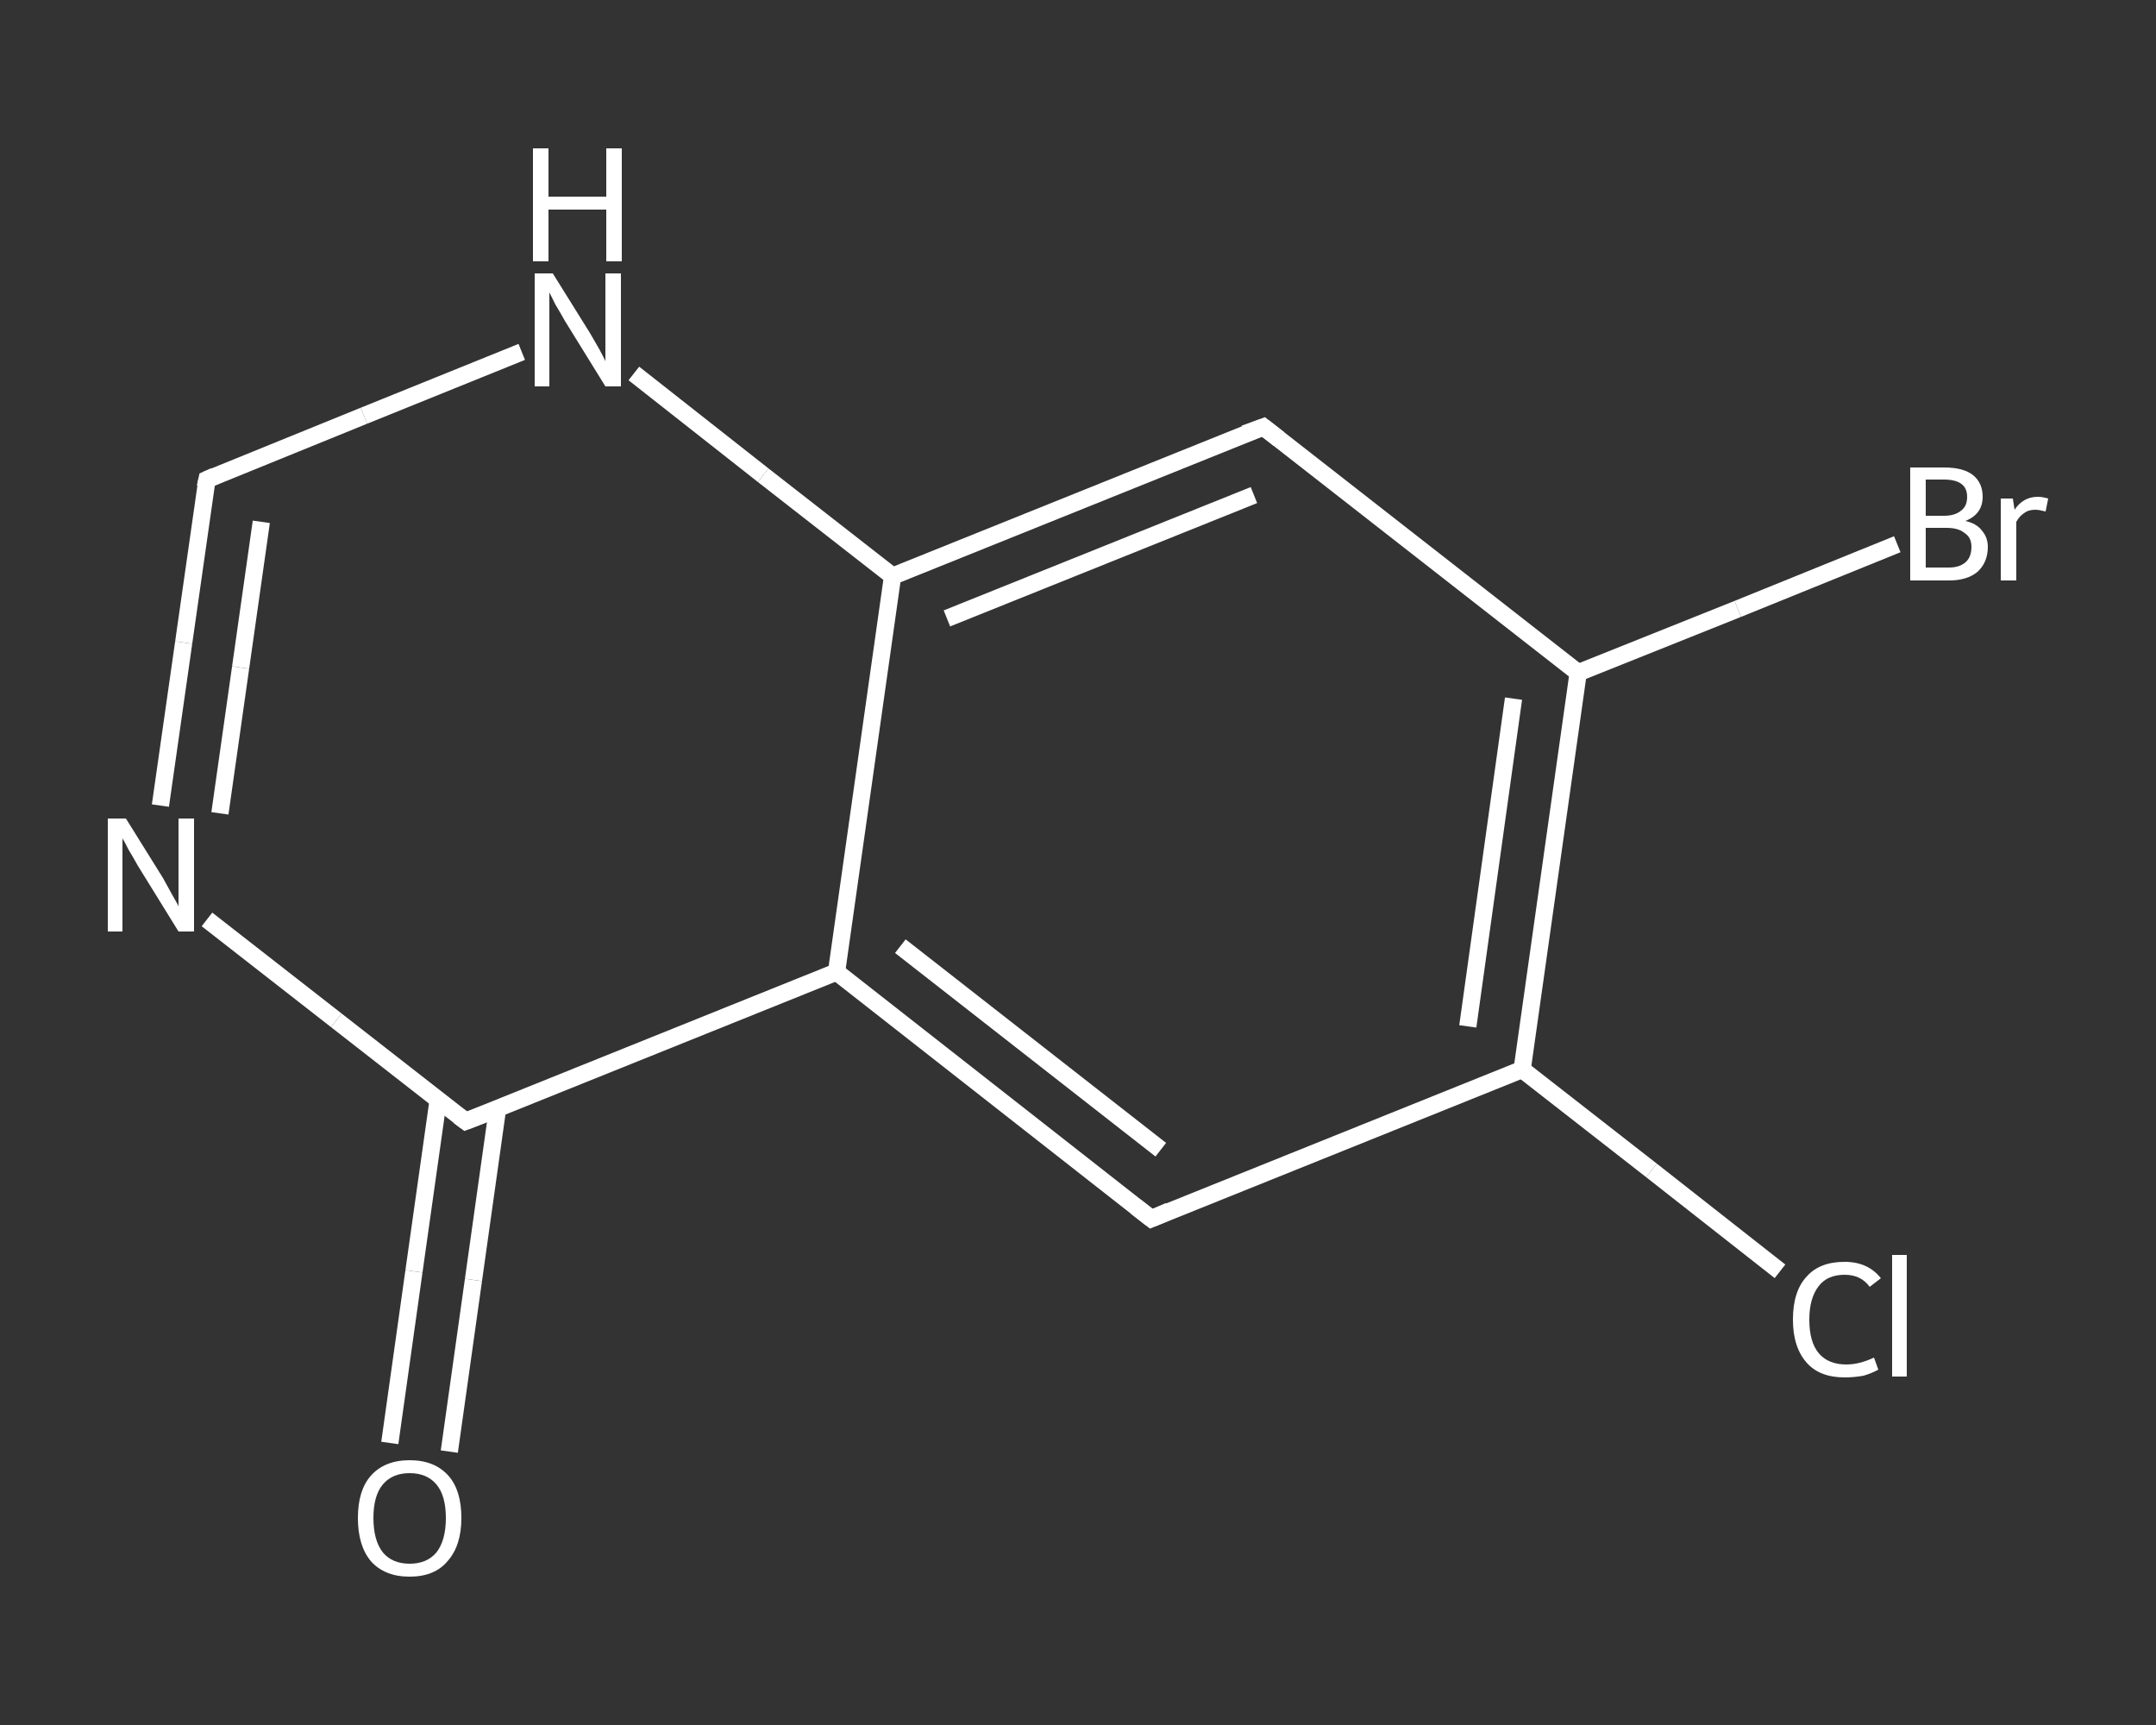 <?xml version='1.0' encoding='iso-8859-1'?>
<svg version='1.1' baseProfile='full'
              xmlns='http://www.w3.org/2000/svg'
                      xmlns:rdkit='http://www.rdkit.org/xml'
                      xmlns:xlink='http://www.w3.org/1999/xlink'
                  xml:space='preserve'
width='250px' height='200px' viewBox='0 0 250 200'>
<rect x="0" y="0" width="250" height="200" fill="#333333" stroke="none"/>
<!-- END OF HEADER -->
<rect style='opacity:1.0;fill:transparent;stroke:none' width='250.0' height='200.0' x='0.0' y='0.0'> </rect>
<path class='bond-0 atom-0 atom-1' d='M 45.2,167.3 L 48.0,147.4' style='fill:none;fill-rule:evenodd;stroke:#FFFFFF;stroke-width:2.0px;stroke-linecap:butt;stroke-linejoin:miter;stroke-opacity:1' />
<path class='bond-0 atom-0 atom-1' d='M 48.0,147.4 L 50.8,127.6' style='fill:none;fill-rule:evenodd;stroke:#FFFFFF;stroke-width:2.0px;stroke-linecap:butt;stroke-linejoin:miter;stroke-opacity:1' />
<path class='bond-0 atom-0 atom-1' d='M 52.1,168.3 L 54.9,148.4' style='fill:none;fill-rule:evenodd;stroke:#FFFFFF;stroke-width:2.0px;stroke-linecap:butt;stroke-linejoin:miter;stroke-opacity:1' />
<path class='bond-0 atom-0 atom-1' d='M 54.9,148.4 L 57.7,128.5' style='fill:none;fill-rule:evenodd;stroke:#FFFFFF;stroke-width:2.0px;stroke-linecap:butt;stroke-linejoin:miter;stroke-opacity:1' />
<path class='bond-1 atom-1 atom-2' d='M 54.0,130.0 L 39.0,118.3' style='fill:none;fill-rule:evenodd;stroke:#FFFFFF;stroke-width:2.0px;stroke-linecap:butt;stroke-linejoin:miter;stroke-opacity:1' />
<path class='bond-1 atom-1 atom-2' d='M 39.0,118.3 L 24.0,106.6' style='fill:none;fill-rule:evenodd;stroke:#FFFFFF;stroke-width:2.0px;stroke-linecap:butt;stroke-linejoin:miter;stroke-opacity:1' />
<path class='bond-2 atom-2 atom-3' d='M 18.6,93.4 L 21.3,74.5' style='fill:none;fill-rule:evenodd;stroke:#FFFFFF;stroke-width:2.0px;stroke-linecap:butt;stroke-linejoin:miter;stroke-opacity:1' />
<path class='bond-2 atom-2 atom-3' d='M 21.3,74.5 L 24.0,55.6' style='fill:none;fill-rule:evenodd;stroke:#FFFFFF;stroke-width:2.0px;stroke-linecap:butt;stroke-linejoin:miter;stroke-opacity:1' />
<path class='bond-2 atom-2 atom-3' d='M 25.5,94.3 L 27.9,77.4' style='fill:none;fill-rule:evenodd;stroke:#FFFFFF;stroke-width:2.0px;stroke-linecap:butt;stroke-linejoin:miter;stroke-opacity:1' />
<path class='bond-2 atom-2 atom-3' d='M 27.9,77.4 L 30.3,60.5' style='fill:none;fill-rule:evenodd;stroke:#FFFFFF;stroke-width:2.0px;stroke-linecap:butt;stroke-linejoin:miter;stroke-opacity:1' />
<path class='bond-3 atom-3 atom-4' d='M 24.0,55.6 L 42.2,48.2' style='fill:none;fill-rule:evenodd;stroke:#FFFFFF;stroke-width:2.0px;stroke-linecap:butt;stroke-linejoin:miter;stroke-opacity:1' />
<path class='bond-3 atom-3 atom-4' d='M 42.2,48.2 L 60.5,40.8' style='fill:none;fill-rule:evenodd;stroke:#FFFFFF;stroke-width:2.0px;stroke-linecap:butt;stroke-linejoin:miter;stroke-opacity:1' />
<path class='bond-4 atom-4 atom-5' d='M 73.5,43.3 L 88.5,55.1' style='fill:none;fill-rule:evenodd;stroke:#FFFFFF;stroke-width:2.0px;stroke-linecap:butt;stroke-linejoin:miter;stroke-opacity:1' />
<path class='bond-4 atom-4 atom-5' d='M 88.5,55.1 L 103.5,66.8' style='fill:none;fill-rule:evenodd;stroke:#FFFFFF;stroke-width:2.0px;stroke-linecap:butt;stroke-linejoin:miter;stroke-opacity:1' />
<path class='bond-5 atom-5 atom-6' d='M 103.5,66.8 L 146.5,49.5' style='fill:none;fill-rule:evenodd;stroke:#FFFFFF;stroke-width:2.0px;stroke-linecap:butt;stroke-linejoin:miter;stroke-opacity:1' />
<path class='bond-5 atom-5 atom-6' d='M 109.8,71.7 L 145.4,57.4' style='fill:none;fill-rule:evenodd;stroke:#FFFFFF;stroke-width:2.0px;stroke-linecap:butt;stroke-linejoin:miter;stroke-opacity:1' />
<path class='bond-6 atom-6 atom-7' d='M 146.5,49.5 L 183.0,78.0' style='fill:none;fill-rule:evenodd;stroke:#FFFFFF;stroke-width:2.0px;stroke-linecap:butt;stroke-linejoin:miter;stroke-opacity:1' />
<path class='bond-7 atom-7 atom-8' d='M 183.0,78.0 L 201.5,70.6' style='fill:none;fill-rule:evenodd;stroke:#FFFFFF;stroke-width:2.0px;stroke-linecap:butt;stroke-linejoin:miter;stroke-opacity:1' />
<path class='bond-7 atom-7 atom-8' d='M 201.5,70.6 L 220.0,63.1' style='fill:none;fill-rule:evenodd;stroke:#FFFFFF;stroke-width:2.0px;stroke-linecap:butt;stroke-linejoin:miter;stroke-opacity:1' />
<path class='bond-8 atom-7 atom-9' d='M 183.0,78.0 L 176.5,124.0' style='fill:none;fill-rule:evenodd;stroke:#FFFFFF;stroke-width:2.0px;stroke-linecap:butt;stroke-linejoin:miter;stroke-opacity:1' />
<path class='bond-8 atom-7 atom-9' d='M 175.5,81.0 L 170.2,119.0' style='fill:none;fill-rule:evenodd;stroke:#FFFFFF;stroke-width:2.0px;stroke-linecap:butt;stroke-linejoin:miter;stroke-opacity:1' />
<path class='bond-9 atom-9 atom-10' d='M 176.5,124.0 L 191.5,135.7' style='fill:none;fill-rule:evenodd;stroke:#FFFFFF;stroke-width:2.0px;stroke-linecap:butt;stroke-linejoin:miter;stroke-opacity:1' />
<path class='bond-9 atom-9 atom-10' d='M 191.5,135.7 L 206.4,147.4' style='fill:none;fill-rule:evenodd;stroke:#FFFFFF;stroke-width:2.0px;stroke-linecap:butt;stroke-linejoin:miter;stroke-opacity:1' />
<path class='bond-10 atom-9 atom-11' d='M 176.5,124.0 L 133.5,141.3' style='fill:none;fill-rule:evenodd;stroke:#FFFFFF;stroke-width:2.0px;stroke-linecap:butt;stroke-linejoin:miter;stroke-opacity:1' />
<path class='bond-11 atom-11 atom-12' d='M 133.5,141.3 L 97.0,112.7' style='fill:none;fill-rule:evenodd;stroke:#FFFFFF;stroke-width:2.0px;stroke-linecap:butt;stroke-linejoin:miter;stroke-opacity:1' />
<path class='bond-11 atom-11 atom-12' d='M 134.6,133.3 L 104.4,109.7' style='fill:none;fill-rule:evenodd;stroke:#FFFFFF;stroke-width:2.0px;stroke-linecap:butt;stroke-linejoin:miter;stroke-opacity:1' />
<path class='bond-12 atom-12 atom-1' d='M 97.0,112.7 L 54.0,130.0' style='fill:none;fill-rule:evenodd;stroke:#FFFFFF;stroke-width:2.0px;stroke-linecap:butt;stroke-linejoin:miter;stroke-opacity:1' />
<path class='bond-13 atom-12 atom-5' d='M 97.0,112.7 L 103.5,66.8' style='fill:none;fill-rule:evenodd;stroke:#FFFFFF;stroke-width:2.0px;stroke-linecap:butt;stroke-linejoin:miter;stroke-opacity:1' />
<path d='M 53.2,129.4 L 54.0,130.0 L 56.1,129.2' style='fill:none;stroke:#FFFFFF;stroke-width:2.0px;stroke-linecap:butt;stroke-linejoin:miter;stroke-opacity:1;' />
<path d='M 23.8,56.5 L 24.0,55.6 L 24.9,55.2' style='fill:none;stroke:#FFFFFF;stroke-width:2.0px;stroke-linecap:butt;stroke-linejoin:miter;stroke-opacity:1;' />
<path d='M 144.3,50.3 L 146.5,49.5 L 148.3,50.9' style='fill:none;stroke:#FFFFFF;stroke-width:2.0px;stroke-linecap:butt;stroke-linejoin:miter;stroke-opacity:1;' />
<path d='M 135.6,140.4 L 133.5,141.3 L 131.7,139.9' style='fill:none;stroke:#FFFFFF;stroke-width:2.0px;stroke-linecap:butt;stroke-linejoin:miter;stroke-opacity:1;' />
<path class='atom-0' d='M 41.5 176.0
Q 41.5 172.8, 43.0 171.1
Q 44.6 169.3, 47.5 169.3
Q 50.4 169.3, 52.0 171.1
Q 53.5 172.8, 53.5 176.0
Q 53.5 179.2, 51.9 181.0
Q 50.4 182.8, 47.5 182.8
Q 44.6 182.8, 43.0 181.0
Q 41.5 179.2, 41.5 176.0
M 47.5 181.3
Q 49.5 181.3, 50.6 180.0
Q 51.7 178.6, 51.7 176.0
Q 51.7 173.4, 50.6 172.1
Q 49.5 170.8, 47.5 170.8
Q 45.5 170.8, 44.4 172.1
Q 43.3 173.4, 43.3 176.0
Q 43.3 178.6, 44.4 180.0
Q 45.5 181.3, 47.5 181.3
' fill='#FFFFFF'/>
<path class='atom-2' d='M 14.6 94.9
L 18.9 101.8
Q 19.3 102.5, 20.0 103.8
Q 20.7 105.0, 20.7 105.1
L 20.7 94.9
L 22.5 94.9
L 22.5 108.0
L 20.7 108.0
L 16.0 100.4
Q 15.5 99.5, 14.9 98.5
Q 14.4 97.5, 14.2 97.2
L 14.2 108.0
L 12.5 108.0
L 12.5 94.9
L 14.6 94.9
' fill='#FFFFFF'/>
<path class='atom-4' d='M 64.1 31.7
L 68.4 38.6
Q 68.8 39.3, 69.5 40.5
Q 70.2 41.8, 70.2 41.9
L 70.2 31.7
L 72.0 31.7
L 72.0 44.8
L 70.2 44.8
L 65.5 37.2
Q 65.0 36.3, 64.4 35.3
Q 63.9 34.3, 63.7 33.9
L 63.7 44.8
L 62.0 44.8
L 62.0 31.7
L 64.1 31.7
' fill='#FFFFFF'/>
<path class='atom-4' d='M 61.8 17.2
L 63.6 17.2
L 63.6 22.8
L 70.3 22.8
L 70.3 17.2
L 72.1 17.2
L 72.1 30.3
L 70.3 30.3
L 70.3 24.3
L 63.6 24.3
L 63.6 30.3
L 61.8 30.3
L 61.8 17.2
' fill='#FFFFFF'/>
<path class='atom-8' d='M 227.9 60.4
Q 229.2 60.7, 229.8 61.5
Q 230.5 62.3, 230.5 63.4
Q 230.5 65.2, 229.3 66.3
Q 228.1 67.3, 226.0 67.3
L 221.5 67.3
L 221.5 54.2
L 225.4 54.2
Q 227.7 54.2, 228.8 55.1
Q 229.9 56.0, 229.9 57.6
Q 229.9 59.6, 227.9 60.4
M 223.3 55.6
L 223.3 59.8
L 225.4 59.8
Q 226.7 59.8, 227.4 59.2
Q 228.1 58.7, 228.1 57.6
Q 228.1 55.6, 225.4 55.6
L 223.3 55.6
M 226.0 65.8
Q 227.2 65.8, 227.9 65.2
Q 228.6 64.6, 228.6 63.4
Q 228.6 62.3, 227.8 61.8
Q 227.1 61.2, 225.7 61.2
L 223.3 61.2
L 223.3 65.8
L 226.0 65.8
' fill='#FFFFFF'/>
<path class='atom-8' d='M 233.4 57.8
L 233.6 59.1
Q 234.6 57.6, 236.3 57.6
Q 236.8 57.6, 237.5 57.8
L 237.2 59.3
Q 236.4 59.1, 236.0 59.1
Q 235.2 59.1, 234.7 59.5
Q 234.2 59.8, 233.8 60.5
L 233.8 67.3
L 232.0 67.3
L 232.0 57.8
L 233.4 57.8
' fill='#FFFFFF'/>
<path class='atom-10' d='M 207.9 153.0
Q 207.9 149.7, 209.5 148.0
Q 211.0 146.3, 213.9 146.3
Q 216.6 146.3, 218.1 148.2
L 216.8 149.2
Q 215.8 147.8, 213.9 147.8
Q 211.9 147.8, 210.9 149.1
Q 209.8 150.5, 209.8 153.0
Q 209.8 155.6, 210.9 156.9
Q 212.0 158.2, 214.1 158.2
Q 215.6 158.2, 217.3 157.4
L 217.8 158.8
Q 217.1 159.2, 216.1 159.5
Q 215.0 159.7, 213.9 159.7
Q 211.0 159.7, 209.5 158.0
Q 207.9 156.2, 207.9 153.0
' fill='#FFFFFF'/>
<path class='atom-10' d='M 219.4 145.5
L 221.1 145.5
L 221.1 159.6
L 219.4 159.6
L 219.4 145.5
' fill='#FFFFFF'/>
</svg>
